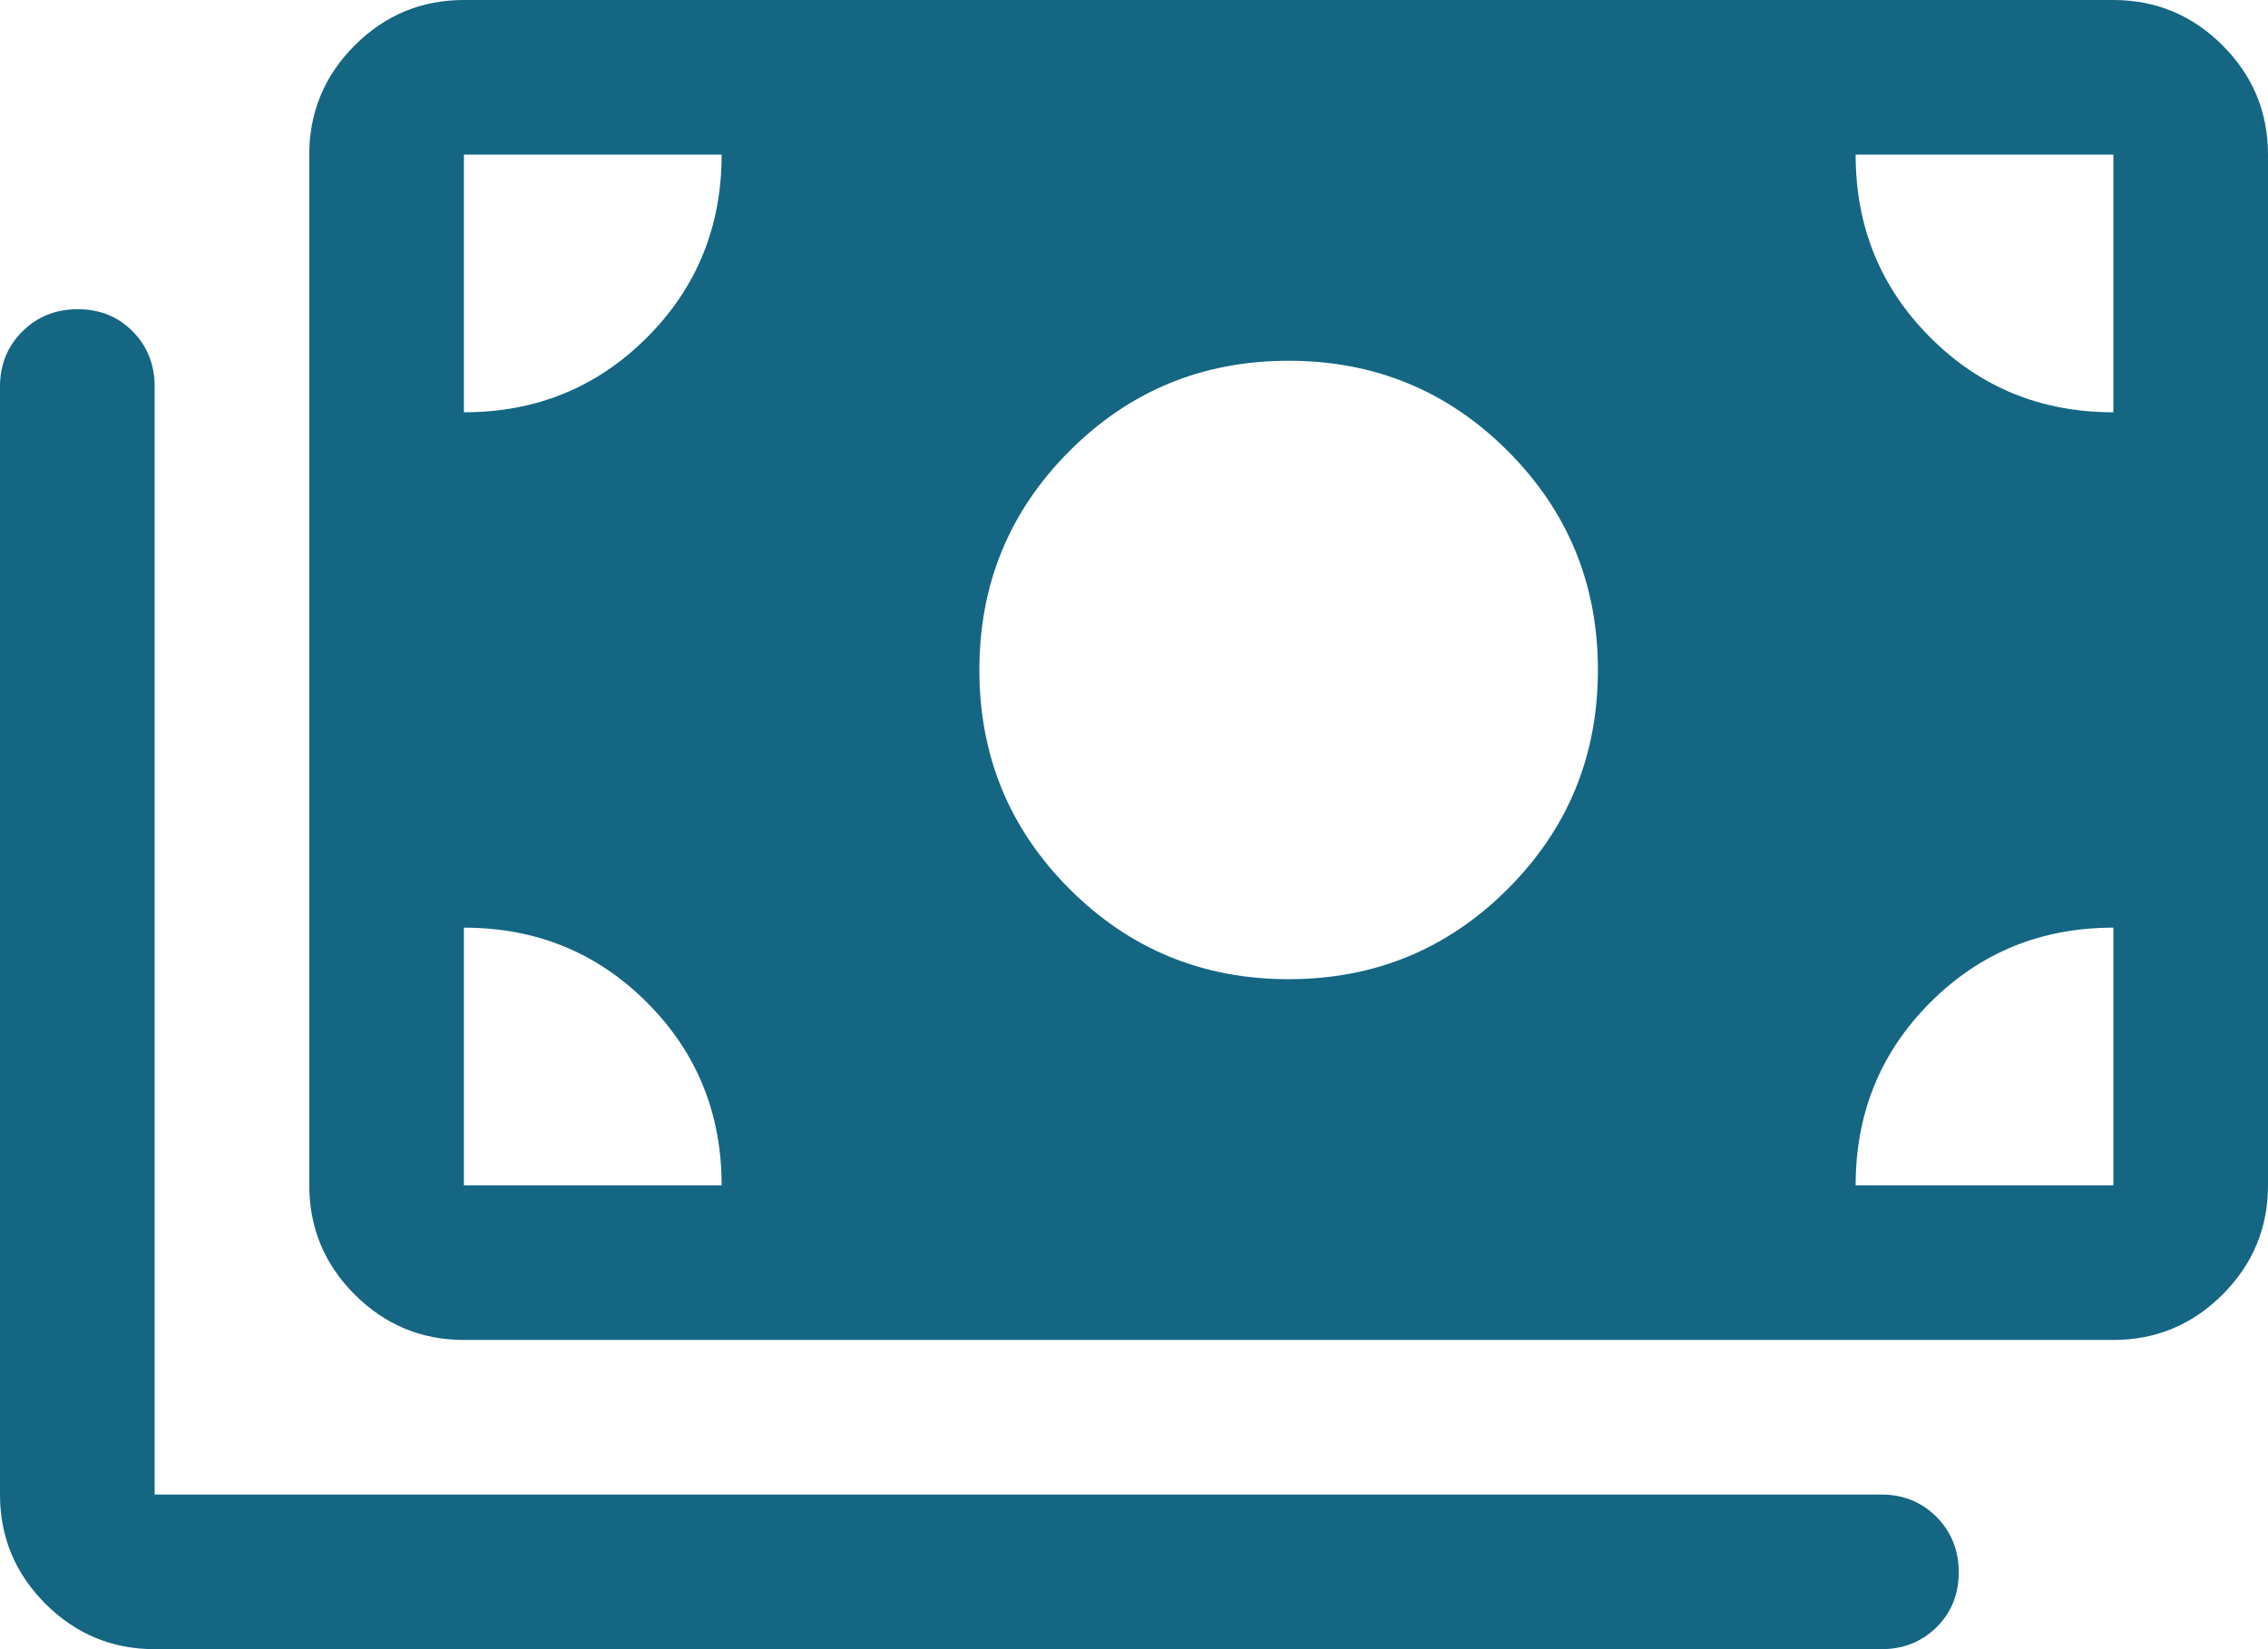 ﻿<?xml version="1.0" encoding="utf-8"?>
<svg version="1.1" xmlns:xlink="http://www.w3.org/1999/xlink" width="44px" height="32px" xmlns="http://www.w3.org/2000/svg">
  <g transform="matrix(1 0 0 1 -579 -2409 )">
    <path d="M 20.75 17.25  C 21.917 18.417  23.333 19  25 19  C 26.667 19  28.083 18.417  29.25 17.25  C 30.417 16.083  31 14.667  31 13  C 31 11.333  30.417 9.917  29.25 8.75  C 28.083 7.583  26.667 7  25 7  C 23.333 7  21.917 7.583  20.75 8.75  C 19.583 9.917  19 11.333  19 13  C 19 14.667  19.583 16.083  20.75 17.25  Z M 41 26  L 9 26  C 8.175 26  7.469 25.706  6.881 25.119  C 6.294 24.531  6 23.825  6 23  L 6 3  C 6 2.175  6.294 1.469  6.881 0.881  C 7.469 0.294  8.175 0  9 0  L 41 0  C 41.825 0  42.531 0.294  43.119 0.881  C 43.706 1.469  44 2.175  44 3  L 44 23  C 44 23.825  43.706 24.531  43.119 25.119  C 42.531 25.706  41.825 26  41 26  Z M 36.5 32  L 3 32  C 2.175 32  1.469 31.706  0.881 31.119  C 0.294 30.531  0 29.825  0 29  L 0 7.5  C 0 7.075  0.145 6.719  0.434 6.431  C 0.723 6.144  1.081 6  1.509 6  C 1.936 6  2.292 6.144  2.575 6.431  C 2.858 6.719  3 7.075  3 7.5  L 3 29  L 36.5 29  C 36.925 29  37.281 29.145  37.569 29.434  C 37.856 29.723  38 30.081  38 30.509  C 38 30.936  37.856 31.292  37.569 31.575  C 37.281 31.858  36.925 32  36.5 32  Z M 9 3  L 9 8  C 10.4 8  11.583 7.517  12.55 6.55  C 13.517 5.583  14 4.4  14 3  L 9 3  Z M 37.45 6.55  C 38.417 7.517  39.6 8  41 8  L 41 3  L 36 3  C 36 4.4  36.483 5.583  37.45 6.55  Z M 9 18  L 9 23  L 14 23  C 14 21.6  13.517 20.417  12.55 19.45  C 11.583 18.483  10.4 18  9 18  Z M 37.45 19.45  C 36.483 20.417  36 21.6  36 23  L 41 23  L 41 18  C 39.6 18  38.417 18.483  37.45 19.45  Z " fill-rule="nonzero" fill="#146682" stroke="none" transform="matrix(1 0 0 1 579 2409 )" />
  </g>
</svg>
